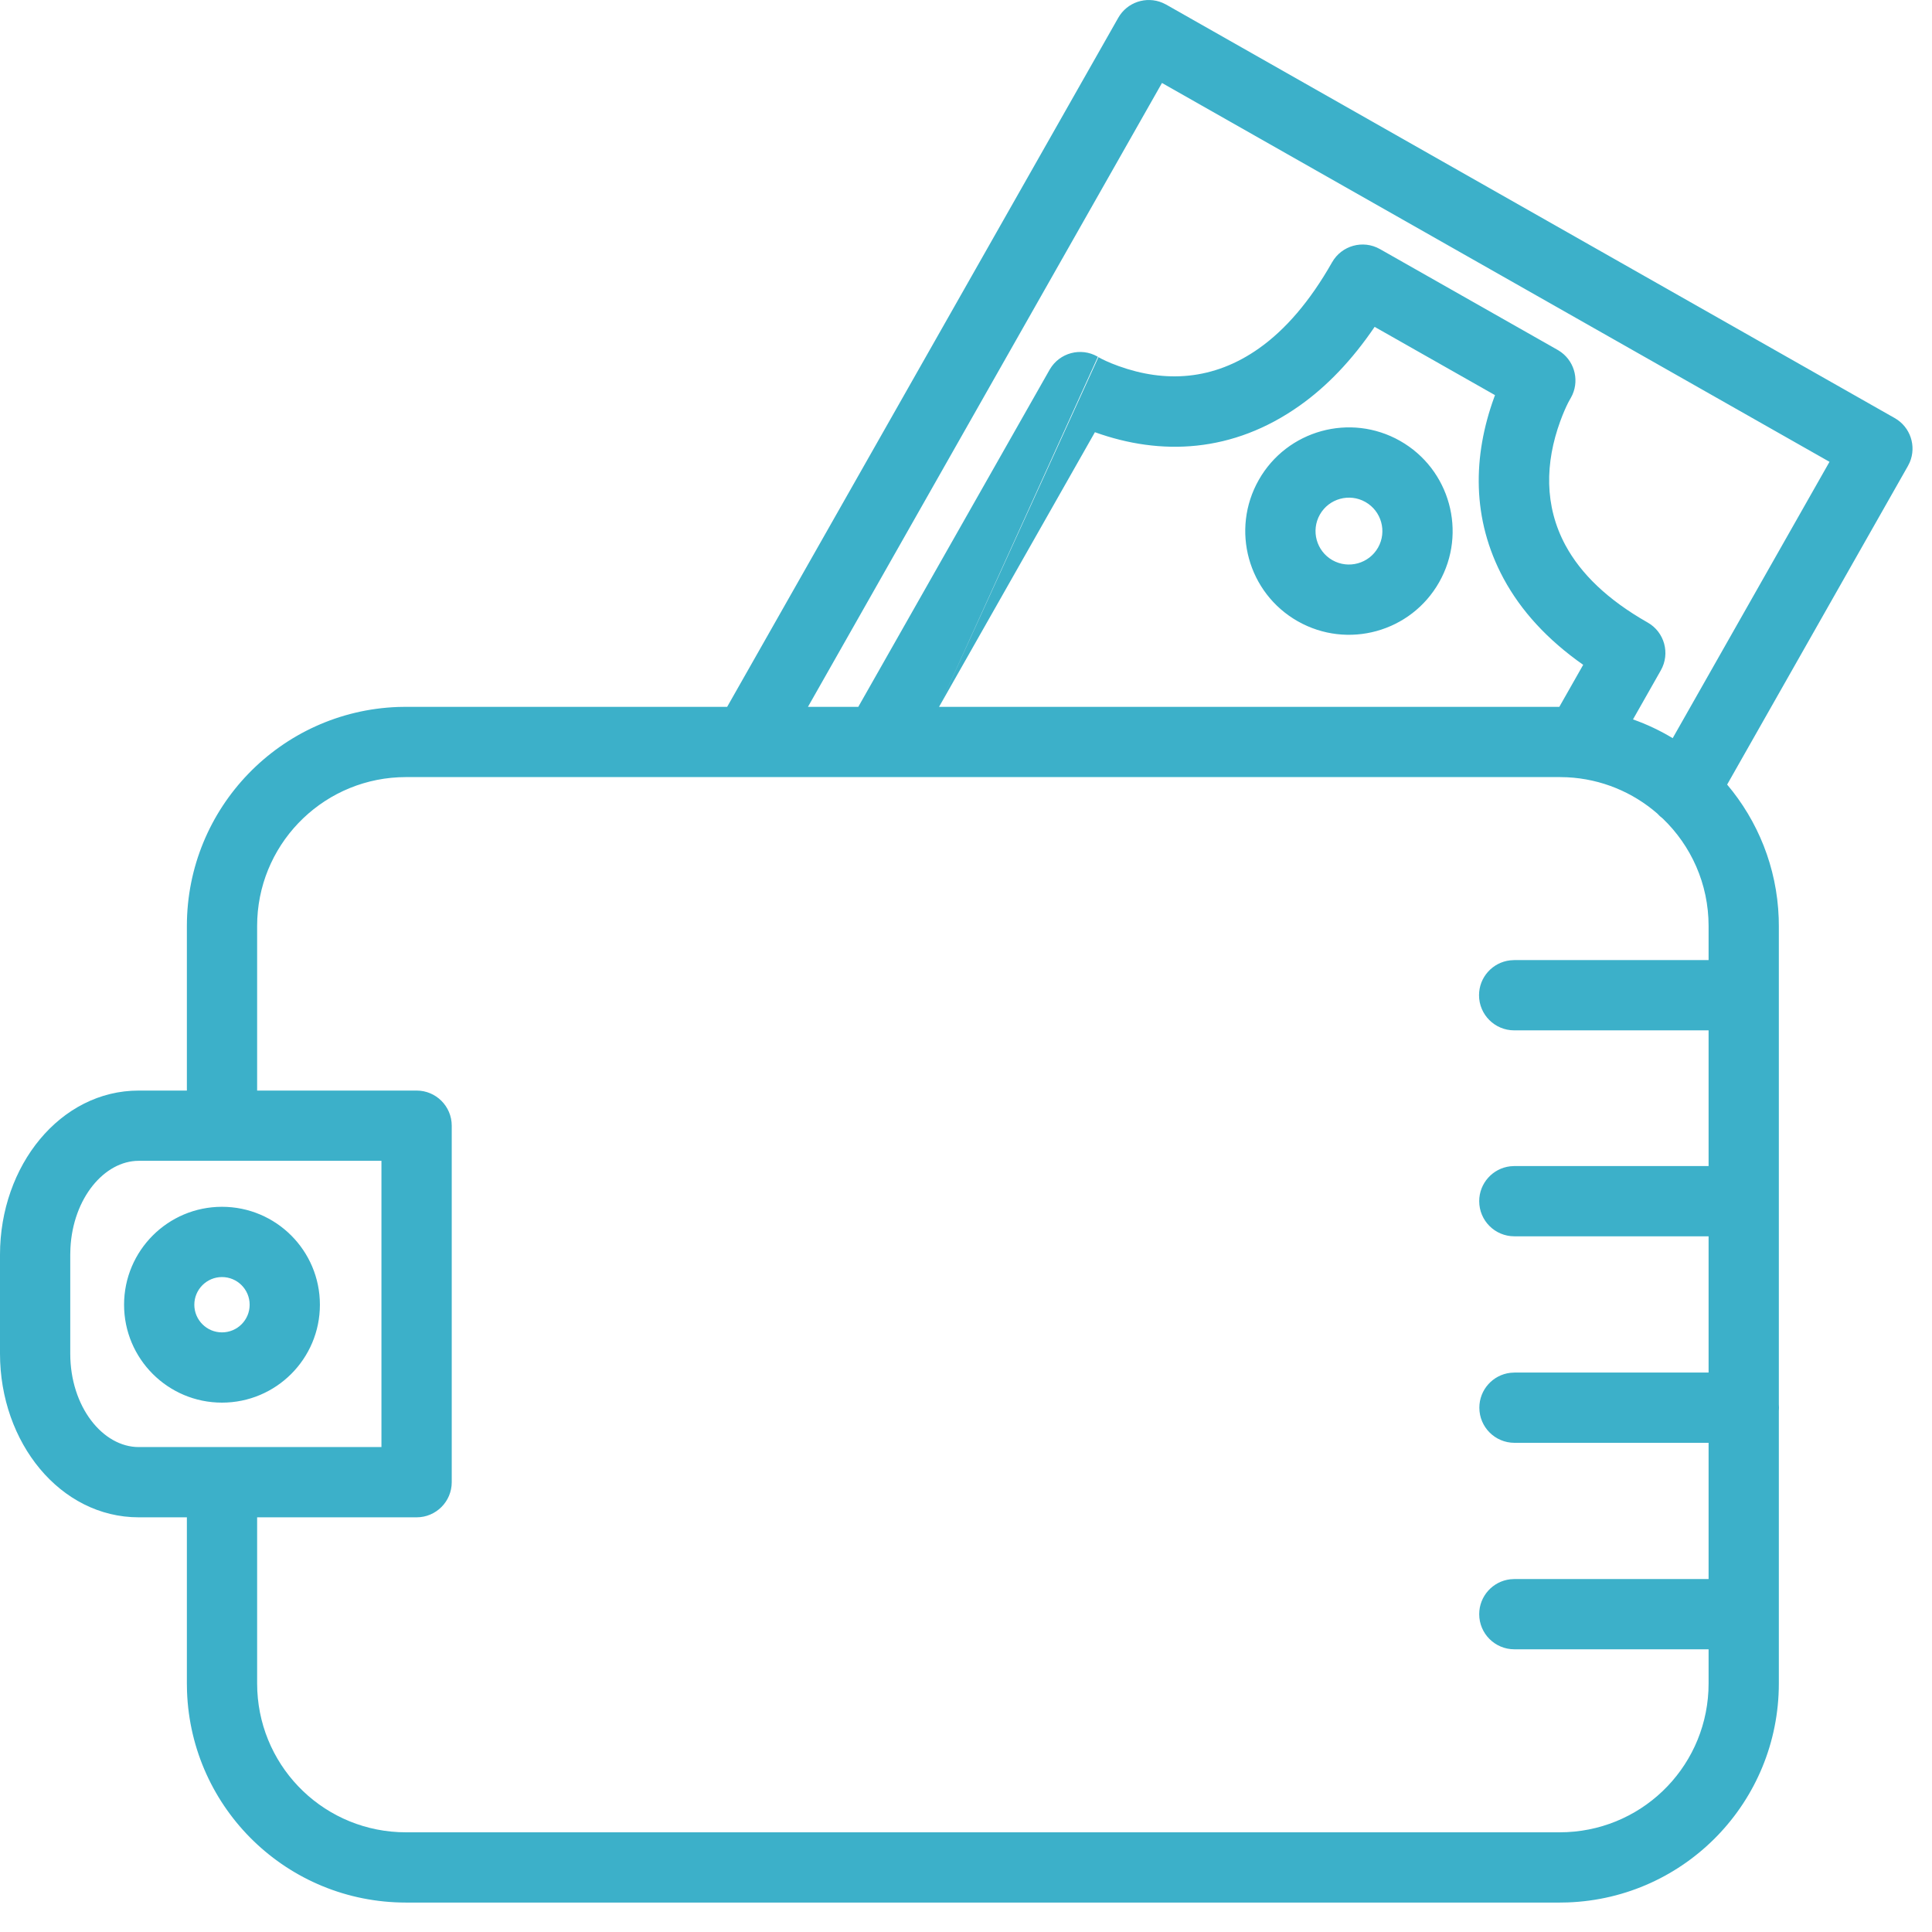 <svg width="55" height="55" viewBox="0 0 55 55" fill="none" xmlns="http://www.w3.org/2000/svg">
<path fill-rule="evenodd" clip-rule="evenodd" d="M33.092 0.079C32.631 -0.116 32.087 0.061 31.834 0.507L20.701 20.122H11.56L11.331 20.126C7.988 20.247 5.32 22.993 5.32 26.362V31.046H3.95C1.715 31.046 -0 33.184 -0 35.719V38.535C-0 41.068 1.714 43.195 3.95 43.195H5.32V47.922L5.324 48.151C5.444 51.497 8.184 54.162 11.56 54.162H44.4L44.629 54.158C47.975 54.038 50.64 51.297 50.64 47.922V45.977C50.64 45.969 50.64 45.961 50.64 45.952C50.64 45.944 50.64 45.936 50.64 45.928V40.166C50.643 40.136 50.644 40.105 50.644 40.074C50.644 40.043 50.643 40.012 50.64 39.982V34.22L50.64 34.195L50.64 34.171V28.357C50.64 28.349 50.64 28.34 50.64 28.332C50.64 28.324 50.64 28.316 50.64 28.307V26.362L50.636 26.133C50.584 24.688 50.04 23.368 49.168 22.335L54.315 13.265L54.367 13.16C54.562 12.699 54.385 12.155 53.939 11.902L33.197 0.13L33.092 0.079ZM48.64 44.952V41.074H43.114C42.562 41.074 42.114 40.627 42.114 40.074C42.114 39.561 42.5 39.139 42.997 39.081L43.114 39.074H48.64V35.195H43.11C42.558 35.195 42.11 34.748 42.11 34.195C42.11 33.682 42.496 33.26 42.993 33.202L43.11 33.195H48.64V29.332H43.105C42.553 29.332 42.105 28.884 42.105 28.332C42.105 27.819 42.491 27.397 42.989 27.339L43.105 27.332H48.64V26.362C48.64 25.158 48.139 24.072 47.333 23.3C47.276 23.258 47.225 23.21 47.179 23.159C46.485 22.556 45.592 22.175 44.612 22.127L44.4 22.122H25.038C25.028 22.122 25.018 22.122 25.008 22.122L24.992 22.122H21.31C21.291 22.122 21.273 22.122 21.255 22.122H11.56C9.287 22.122 7.435 23.907 7.325 26.15L7.32 26.362V31.046H11.86C12.412 31.046 12.86 31.494 12.86 32.046V42.195C12.86 42.747 12.412 43.195 11.86 43.195H7.32V47.922C7.32 50.199 9.099 52.047 11.348 52.157L11.56 52.162H44.4C46.676 52.162 48.525 50.383 48.635 48.134L48.64 47.922V46.952H43.11C42.558 46.952 42.11 46.505 42.11 45.952C42.11 45.439 42.496 45.017 42.993 44.959L43.11 44.952H48.64ZM26.733 20.122H44.391L45.07 18.926C44.05 18.211 43.3 17.388 42.806 16.474C41.887 14.771 41.93 12.976 42.538 11.307L42.56 11.249L39.133 9.305C38.49 10.252 37.777 10.996 37.001 11.546C35.091 12.9 33.043 12.978 31.17 12.304L26.733 20.122ZM47.28 19.084L46.488 20.48C46.885 20.62 47.263 20.8 47.618 21.014L52.082 13.147L33.079 2.362L23.001 20.122H24.434L29.877 10.531L29.887 10.514C30.163 10.043 30.766 9.88 31.242 10.15L31.255 10.157L26.733 20.122L31.27 10.167C31.359 10.22 31.559 10.319 31.846 10.422C33.157 10.894 34.537 10.841 35.845 9.914C36.589 9.387 37.287 8.585 37.921 7.468C38.194 6.987 38.804 6.819 39.284 7.091L39.297 7.098L44.321 9.949C44.336 9.957 44.351 9.966 44.366 9.975C44.803 10.238 44.966 10.782 44.764 11.236C44.751 11.266 44.736 11.296 44.719 11.325C44.712 11.338 44.704 11.351 44.697 11.363L44.642 11.464C44.58 11.586 44.5 11.765 44.417 11.992C43.987 13.172 43.958 14.397 44.566 15.524C45.002 16.33 45.758 17.07 46.904 17.721C47.385 17.993 47.553 18.603 47.28 19.084L47.28 19.084L47.28 19.084ZM6.295 33.046L6.306 33.046L6.32 33.046L6.328 33.046L6.345 33.046L10.859 33.045V41.194L3.95 41.195C2.925 41.195 2 40.047 2 38.535V35.719L2.005 35.532C2.077 34.109 2.971 33.046 3.95 33.046L6.295 33.046ZM3.532 37.143C3.532 35.604 4.781 34.355 6.319 34.355C7.859 34.355 9.107 35.603 9.107 37.143C9.107 38.682 7.859 39.93 6.319 39.93C4.781 39.93 3.532 38.682 3.532 37.143ZM7.107 37.143C7.107 36.708 6.755 36.355 6.319 36.355C5.886 36.355 5.532 36.708 5.532 37.143C5.532 37.577 5.885 37.93 6.319 37.93C6.755 37.93 7.107 37.578 7.107 37.143ZM35.835 13.662C35.03 15.08 35.527 16.881 36.944 17.686C38.363 18.491 40.165 17.994 40.969 16.576C41.773 15.159 41.276 13.357 39.859 12.552C38.442 11.747 36.639 12.244 35.835 13.662ZM38.871 14.291C39.328 14.55 39.489 15.132 39.23 15.589C38.97 16.046 38.389 16.206 37.931 15.947C37.475 15.687 37.315 15.106 37.574 14.649C37.833 14.192 38.415 14.032 38.871 14.291Z" fill="#3CB0C9"/>
</svg>
